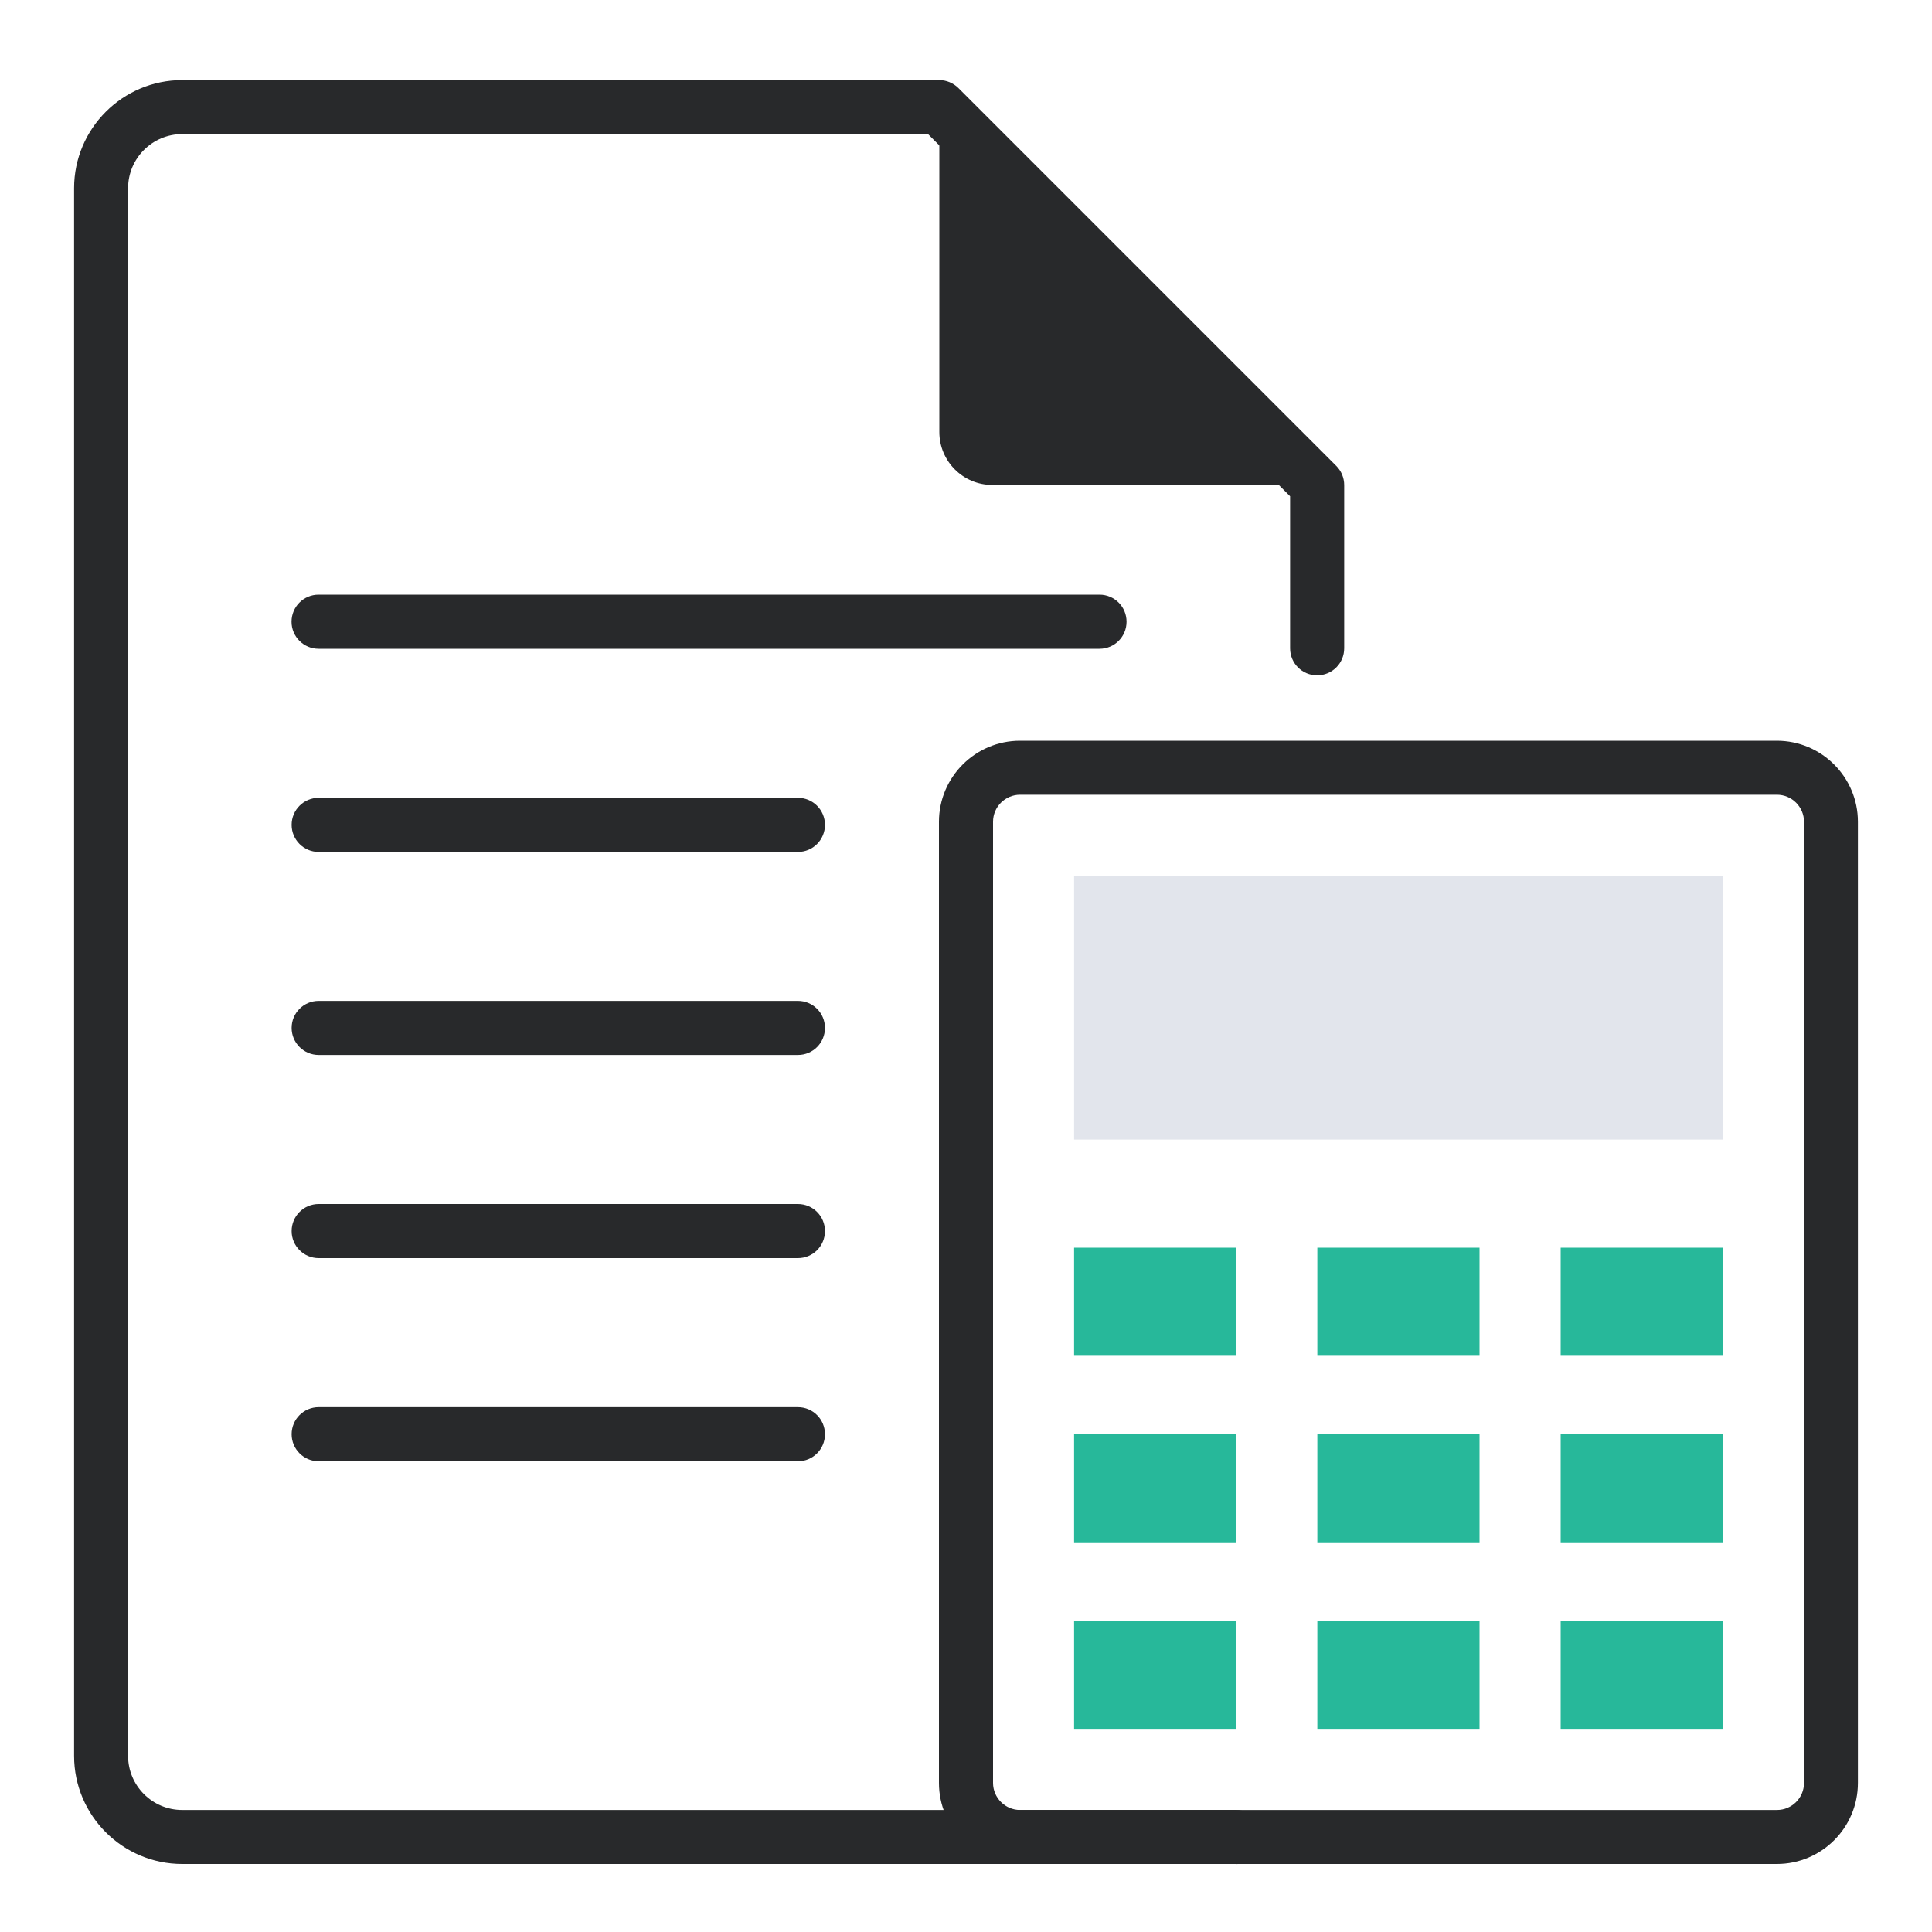 <?xml version="1.0" encoding="UTF-8"?>
<svg id="Capa_1" data-name="Capa 1" xmlns="http://www.w3.org/2000/svg" viewBox="0 0 200 200">
  <defs>
    <style>
      .cls-1 {
        fill: #28292b;
      }

      .cls-2 {
        fill: #27b89a;
      }

      .cls-3 {
        fill: #e2e5ec;
      }
    </style>
  </defs>
  <g>
    <g>
      <path class="cls-1" d="M127.95,192.96H18.86c-6.17,0-11.19-5.02-11.19-11.19V19.48c0-6.17,5.02-11.19,11.19-11.19h78.37c.74,0,1.45.3,1.98.82l39.12,39.12c.52.52.82,1.23.82,1.98v16.9c0,1.55-1.25,2.8-2.8,2.8s-2.8-1.25-2.8-2.8v-15.74L96.07,13.88H18.86c-3.09,0-5.6,2.51-5.6,5.6v162.29c0,3.09,2.51,5.6,5.6,5.6h109.1c1.54,0,2.8,1.25,2.8,2.8s-1.25,2.8-2.8,2.8Z"/>
      <path class="cls-1" d="M136.35,50.2h-33.63c-3.03,0-5.48-2.46-5.48-5.48V11.08l39.12,39.12Z"/>
    </g>
    <path class="cls-1" d="M183.94,192.96h-78.35c-4.63,0-8.39-3.77-8.39-8.39v-99.5c0-4.63,3.77-8.39,8.39-8.39h78.35c4.63,0,8.39,3.77,8.39,8.39v99.5c0,4.63-3.76,8.39-8.39,8.39ZM105.6,82.27c-1.54,0-2.8,1.25-2.8,2.8v99.5c0,1.54,1.26,2.8,2.8,2.8h78.35c1.54,0,2.8-1.25,2.8-2.8v-99.5c0-1.54-1.26-2.8-2.8-2.8h-78.35Z"/>
    <rect class="cls-3" x="111.19" y="90.66" width="67.15" height="27.31"/>
    <rect class="cls-2" x="136.37" y="148.47" width="16.79" height="11.19"/>
    <rect class="cls-2" x="136.37" y="129.16" width="16.79" height="11.19"/>
    <rect class="cls-2" x="111.19" y="167.78" width="16.79" height="11.19"/>
    <rect class="cls-2" x="161.56" y="148.47" width="16.79" height="11.19"/>
    <rect class="cls-2" x="111.19" y="129.16" width="16.79" height="11.19"/>
    <rect class="cls-2" x="161.56" y="167.78" width="16.79" height="11.19"/>
    <rect class="cls-2" x="161.56" y="129.16" width="16.79" height="11.19"/>
    <rect class="cls-2" x="136.37" y="167.78" width="16.79" height="11.19"/>
    <rect class="cls-2" x="111.19" y="148.47" width="16.79" height="11.19"/>
  </g>
  <g>
    <path class="cls-1" d="M82.6,88.19h-49.61c-1.54,0-2.8-1.25-2.8-2.8s1.25-2.8,2.8-2.8h49.61c1.55,0,2.8,1.25,2.8,2.8s-1.25,2.8-2.8,2.8Z"/>
    <path class="cls-1" d="M82.6,109.21h-49.61c-1.54,0-2.8-1.25-2.8-2.8s1.25-2.8,2.8-2.8h49.61c1.55,0,2.8,1.25,2.8,2.8s-1.25,2.8-2.8,2.8Z"/>
    <path class="cls-1" d="M113.82,67.16H32.98c-1.54,0-2.8-1.25-2.8-2.8s1.25-2.8,2.8-2.8h80.84c1.55,0,2.8,1.25,2.8,2.8s-1.25,2.8-2.8,2.8Z"/>
    <path class="cls-1" d="M82.6,130.24h-49.61c-1.54,0-2.8-1.25-2.8-2.8s1.25-2.8,2.8-2.8h49.61c1.55,0,2.8,1.25,2.8,2.8s-1.25,2.8-2.8,2.8Z"/>
    <path class="cls-1" d="M82.6,151.27h-49.61c-1.54,0-2.8-1.25-2.8-2.8s1.25-2.8,2.8-2.8h49.61c1.55,0,2.8,1.25,2.8,2.8s-1.25,2.8-2.8,2.8Z"/>
  </g>
</svg>